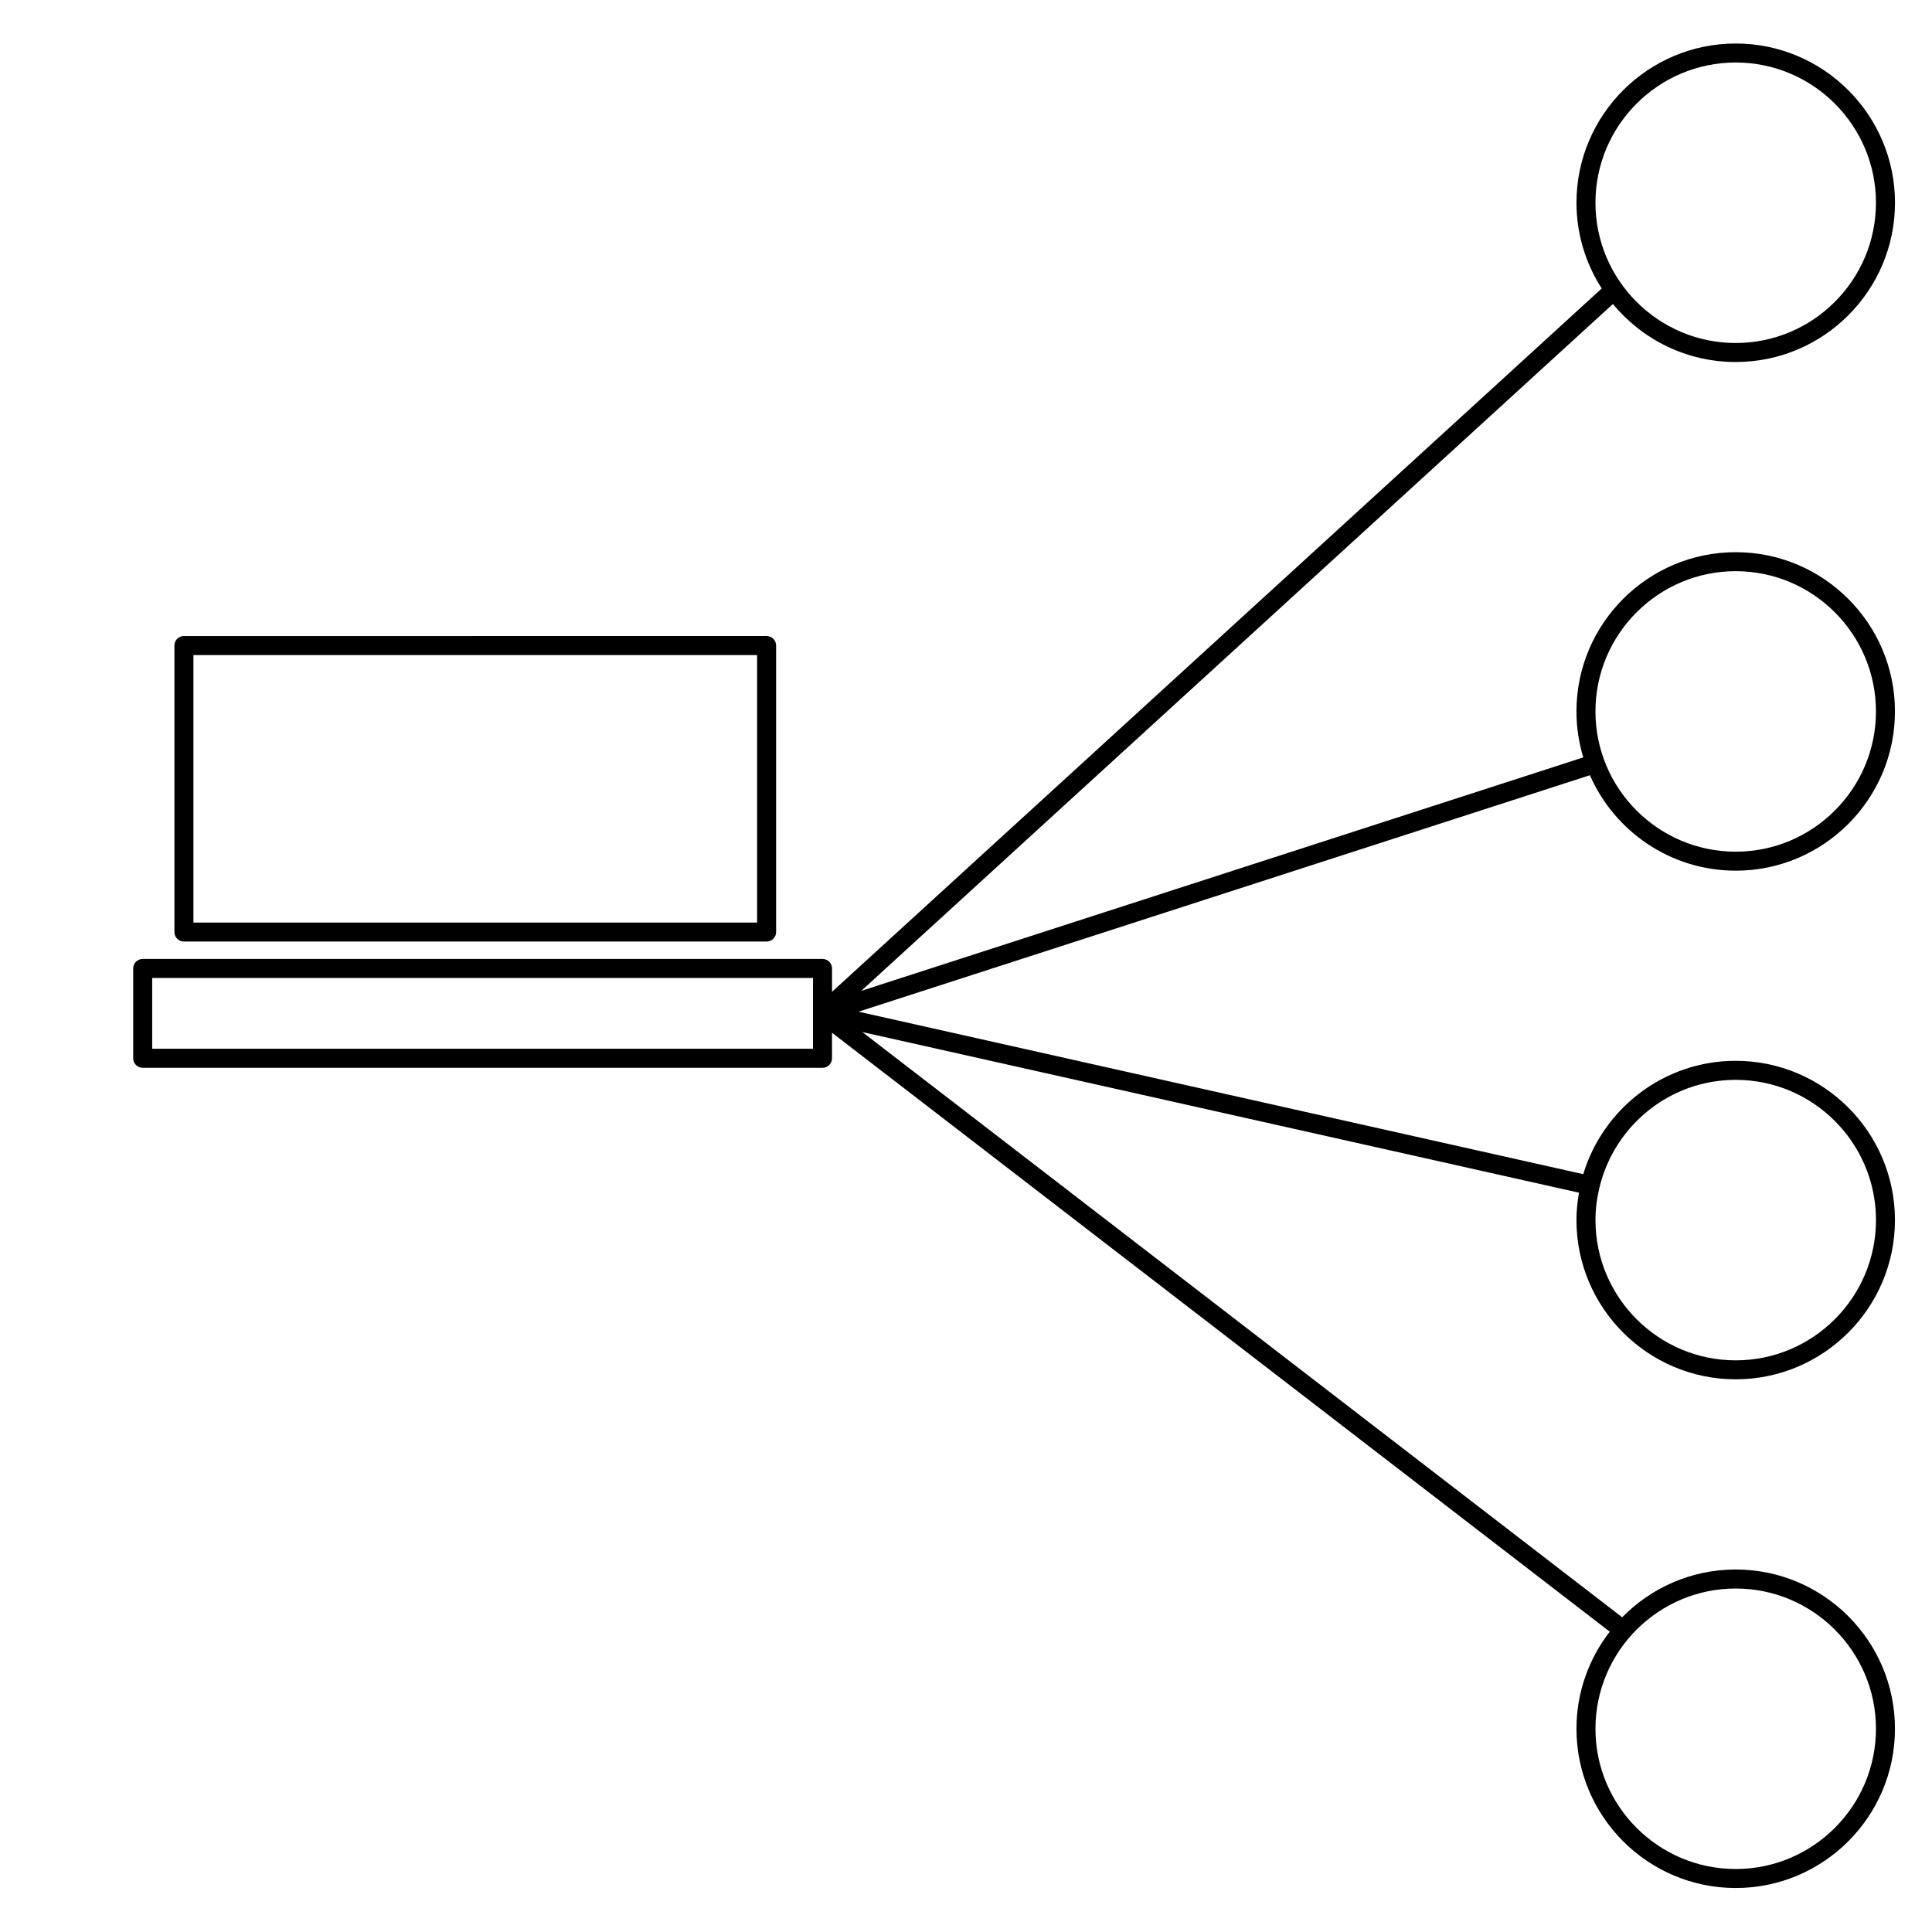 <?xml version="1.0" encoding="UTF-8"?>
<!-- Uploaded to: SVG Repo, www.svgrepo.com, Generator: SVG Repo Mixer Tools -->
<svg fill="#000000" width="800px" height="800px" version="1.1" viewBox="144 144 512 512" xmlns="http://www.w3.org/2000/svg">
 <g>
  <path d="m192.74 393.52h154.42c1.391 0 2.519-1.129 2.519-2.519v-75.926c0-1.391-1.129-2.519-2.519-2.519l-154.42 0.004c-1.391 0-2.519 1.129-2.519 2.519v75.926c0 1.391 1.129 2.516 2.519 2.516zm2.519-75.918h149.38v70.887h-149.38z"/>
  <path d="m603.98 374.74c23.27 0 42.203-18.934 42.203-42.203 0-23.27-18.934-42.203-42.203-42.203-23.27 0-42.203 18.934-42.203 42.203 0 4.238 0.645 8.324 1.809 12.184l-191.35 61.871 199.2-182.03c7.75 9.387 19.469 15.375 32.555 15.375 23.27 0 42.203-18.934 42.203-42.203s-18.934-42.203-42.203-42.203-42.207 18.934-42.207 42.203c0 8.363 2.473 16.148 6.691 22.711l-203.98 186.4v-6.191c0-1.391-1.129-2.519-2.519-2.519h-180.16c-1.391 0-2.519 1.129-2.519 2.519v23.805c0 1.391 1.129 2.519 2.519 2.519h180.16c1.391 0 2.519-1.129 2.519-2.519l-0.004-6.773 206.11 158.73c-5.508 7.129-8.82 16.035-8.82 25.723 0 23.27 18.934 42.203 42.203 42.203s42.203-18.934 42.203-42.203-18.934-42.203-42.203-42.203c-11.773 0-22.426 4.856-30.086 12.66l-201.37-155.09 189.92 42.57c-0.414 2.363-0.672 4.777-0.672 7.254 0 23.27 18.934 42.203 42.203 42.203s42.203-18.934 42.203-42.203c0-23.27-18.934-42.203-42.203-42.203-19.039 0-35.16 12.68-40.402 30.039l-192.06-43.055 193.82-62.668c6.531 14.871 21.383 25.293 38.641 25.293zm0-79.371c20.488 0 37.168 16.672 37.168 37.168 0 20.496-16.676 37.168-37.168 37.168-20.488 0-37.168-16.672-37.168-37.168 0-20.496 16.676-37.168 37.168-37.168zm-37.168-97.637c0-20.496 16.676-37.168 37.168-37.168 20.488 0 37.168 16.672 37.168 37.168s-16.676 37.168-37.168 37.168c-20.492-0.004-37.168-16.672-37.168-37.168zm-207.36 224.2h-175.12v-18.766h175.12zm244.53 143.04c20.488 0 37.168 16.676 37.168 37.168 0 20.488-16.676 37.168-37.168 37.168-20.488 0-37.168-16.676-37.168-37.168 0-20.492 16.676-37.168 37.168-37.168zm-36.113-106.25c0-0.004 0.004-0.004 0.004-0.012v-0.004c3.91-16.34 18.594-28.535 36.113-28.535 20.488 0 37.168 16.676 37.168 37.168 0 20.488-16.676 37.168-37.168 37.168-20.488 0-37.168-16.676-37.168-37.168-0.004-2.969 0.387-5.848 1.051-8.617z"/>
 </g>
</svg>